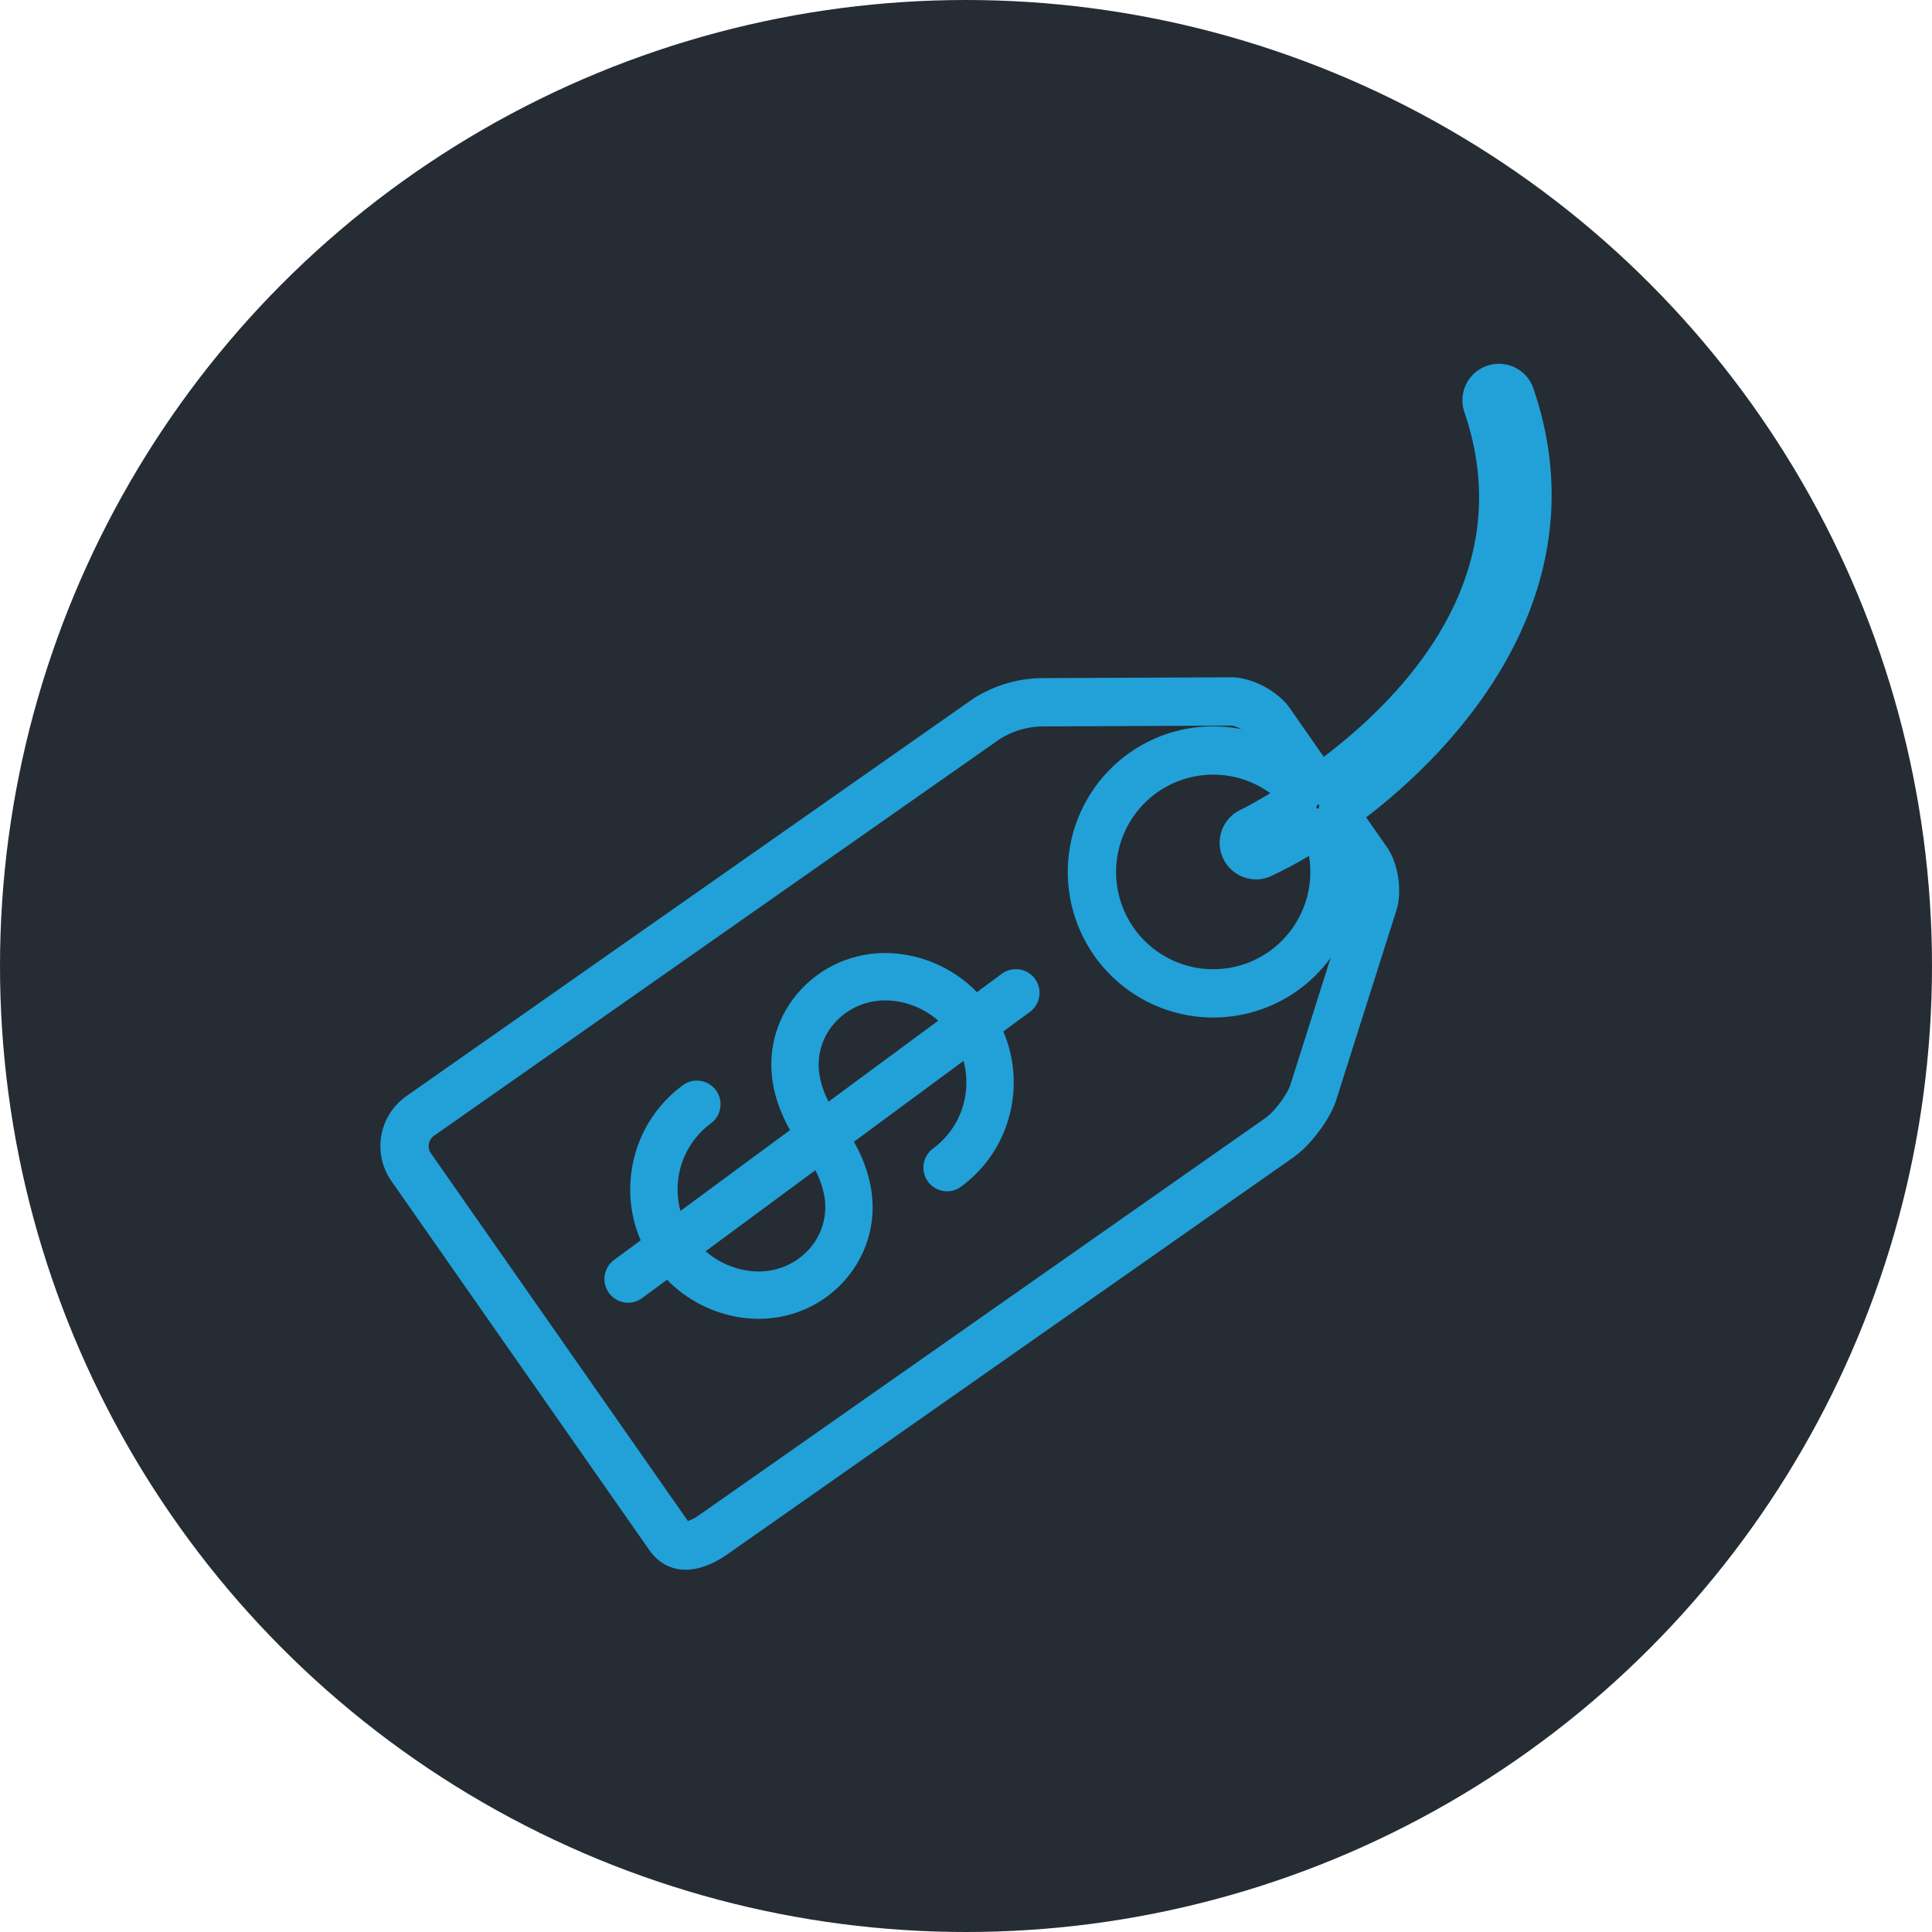 <svg width="80" height="80" viewBox="0 0 80 80" fill="none" xmlns="http://www.w3.org/2000/svg">
<circle cx="40" cy="40" r="40" fill="#252C34"/>
<path fill-rule="evenodd" clip-rule="evenodd" d="M53.395 29.305C52.917 28.622 51.85 28.055 51.02 28.045L43.05 28.08C42.076 28.109 41.129 28.401 40.307 28.925L16.822 45.392C16.276 45.777 15.904 46.362 15.789 47.02C15.673 47.678 15.823 48.355 16.205 48.902L26.877 64.172C27.677 65.31 28.955 65.172 30.095 64.377L53.58 47.907C54.255 47.43 55.035 46.4 55.31 45.612L57.805 37.75C58.08 36.965 57.912 35.767 57.435 35.085L56.57 33.845C61.29 30.227 66.19 23.835 63.47 16.012C63.325 15.651 63.046 15.36 62.692 15.199C62.337 15.038 61.934 15.02 61.567 15.148C61.2 15.277 60.896 15.542 60.719 15.889C60.542 16.235 60.506 16.637 60.617 17.01C62.609 22.734 59.503 27.215 56.36 30.06C55.839 30.532 55.316 30.96 54.815 31.34L53.395 29.305ZM54.637 33.332C54.605 33.329 54.574 33.326 54.542 33.321C54.531 33.37 54.517 33.418 54.501 33.465C54.535 33.47 54.569 33.476 54.603 33.483C54.612 33.432 54.623 33.382 54.637 33.332ZM55.101 39.658C54.713 40.191 54.238 40.66 53.693 41.043L53.689 41.046C53.041 41.499 52.31 41.821 51.538 41.992C50.766 42.163 49.968 42.18 49.189 42.042C48.41 41.904 47.666 41.615 46.999 41.189C46.333 40.764 45.757 40.212 45.303 39.564M55.101 39.658L53.415 44.972C53.362 45.113 53.224 45.373 52.999 45.671C52.765 45.981 52.544 46.19 52.427 46.273L52.425 46.275L28.951 62.737L28.949 62.738C28.783 62.854 28.643 62.924 28.537 62.962C28.517 62.969 28.5 62.975 28.484 62.98L17.845 47.758C17.766 47.644 17.734 47.503 17.758 47.366C17.782 47.23 17.859 47.109 17.972 47.029L17.973 47.028L41.416 30.591C41.919 30.278 42.495 30.102 43.087 30.08L50.998 30.045C51.008 30.046 51.047 30.051 51.115 30.07C51.199 30.095 51.298 30.134 51.402 30.189C51.037 30.117 50.665 30.079 50.29 30.076C49.036 30.064 47.809 30.445 46.782 31.164L46.781 31.166C45.472 32.084 44.582 33.485 44.305 35.059C44.028 36.634 44.387 38.254 45.303 39.564M49.907 32.089C50.028 32.079 50.15 32.074 50.272 32.075C50.409 32.077 50.546 32.085 50.682 32.1C50.706 32.103 50.731 32.106 50.755 32.109C51.419 32.196 52.054 32.447 52.6 32.845C51.92 33.255 51.452 33.495 51.365 33.532C51.091 33.663 50.864 33.872 50.711 34.132C50.691 34.166 50.672 34.202 50.654 34.238C50.504 34.546 50.464 34.897 50.539 35.232C50.614 35.567 50.801 35.866 51.069 36.081C51.336 36.296 51.669 36.414 52.012 36.415C52.087 36.415 52.161 36.409 52.236 36.397C52.378 36.375 52.519 36.331 52.655 36.267C53.14 36.037 53.66 35.765 54.202 35.442C54.327 36.193 54.238 36.963 53.944 37.664C53.907 37.752 53.867 37.838 53.825 37.923C53.526 38.514 53.087 39.025 52.542 39.407C52.11 39.71 51.622 39.925 51.106 40.039C50.59 40.153 50.057 40.165 49.537 40.073C49.017 39.981 48.52 39.787 48.075 39.503C47.63 39.219 47.245 38.85 46.942 38.417C46.33 37.541 46.09 36.458 46.275 35.406C46.46 34.353 47.055 33.417 47.93 32.802C48.516 32.392 49.198 32.147 49.907 32.089Z" fill="#21A1D8"/>
<path d="M28.274 44.936C27.122 45.787 26.37 47.035 26.156 48.452C26.005 49.453 26.138 50.452 26.528 51.36L25.426 52.173C24.99 52.495 24.897 53.109 25.219 53.544C25.38 53.762 25.614 53.894 25.862 53.932C26.11 53.969 26.372 53.912 26.59 53.751L27.619 52.992C28.433 53.825 29.502 54.378 30.662 54.553C30.745 54.565 30.83 54.576 30.914 54.584C32.412 54.737 33.857 54.206 34.88 53.126C35.864 52.086 36.301 50.679 36.077 49.266C35.972 48.602 35.732 47.937 35.36 47.278L39.897 43.929C40.019 44.38 40.049 44.854 39.977 45.33C39.842 46.228 39.365 47.02 38.634 47.559C38.198 47.88 38.106 48.495 38.427 48.93C38.749 49.366 39.362 49.459 39.799 49.137C40.951 48.286 41.703 47.038 41.916 45.622C42.067 44.621 41.935 43.621 41.545 42.713L42.647 41.9C43.083 41.578 43.175 40.964 42.854 40.528C42.532 40.093 41.918 40.001 41.483 40.322L40.453 41.082C39.58 40.188 38.414 39.616 37.158 39.489C35.661 39.335 34.215 39.867 33.193 40.947C32.208 41.987 31.772 43.394 31.995 44.807C32.1 45.471 32.341 46.136 32.713 46.795L28.176 50.143C28.053 49.693 28.024 49.218 28.095 48.743C28.23 47.845 28.708 47.053 29.439 46.514C29.874 46.193 29.967 45.579 29.645 45.143C29.324 44.707 28.71 44.615 28.274 44.936V44.936ZM34.141 49.572C34.268 50.379 34.019 51.184 33.456 51.778C32.855 52.413 32.002 52.724 31.114 52.634C30.408 52.562 29.747 52.27 29.22 51.81L33.765 48.455C33.956 48.835 34.083 49.208 34.141 49.572V49.572ZM33.932 44.501C33.804 43.694 34.054 42.89 34.617 42.295C35.218 41.66 36.071 41.349 36.959 41.439C37.664 41.511 38.325 41.803 38.852 42.263L34.307 45.618C34.116 45.238 33.989 44.865 33.932 44.501V44.501Z" fill="#21A1D8"/>
</svg>
